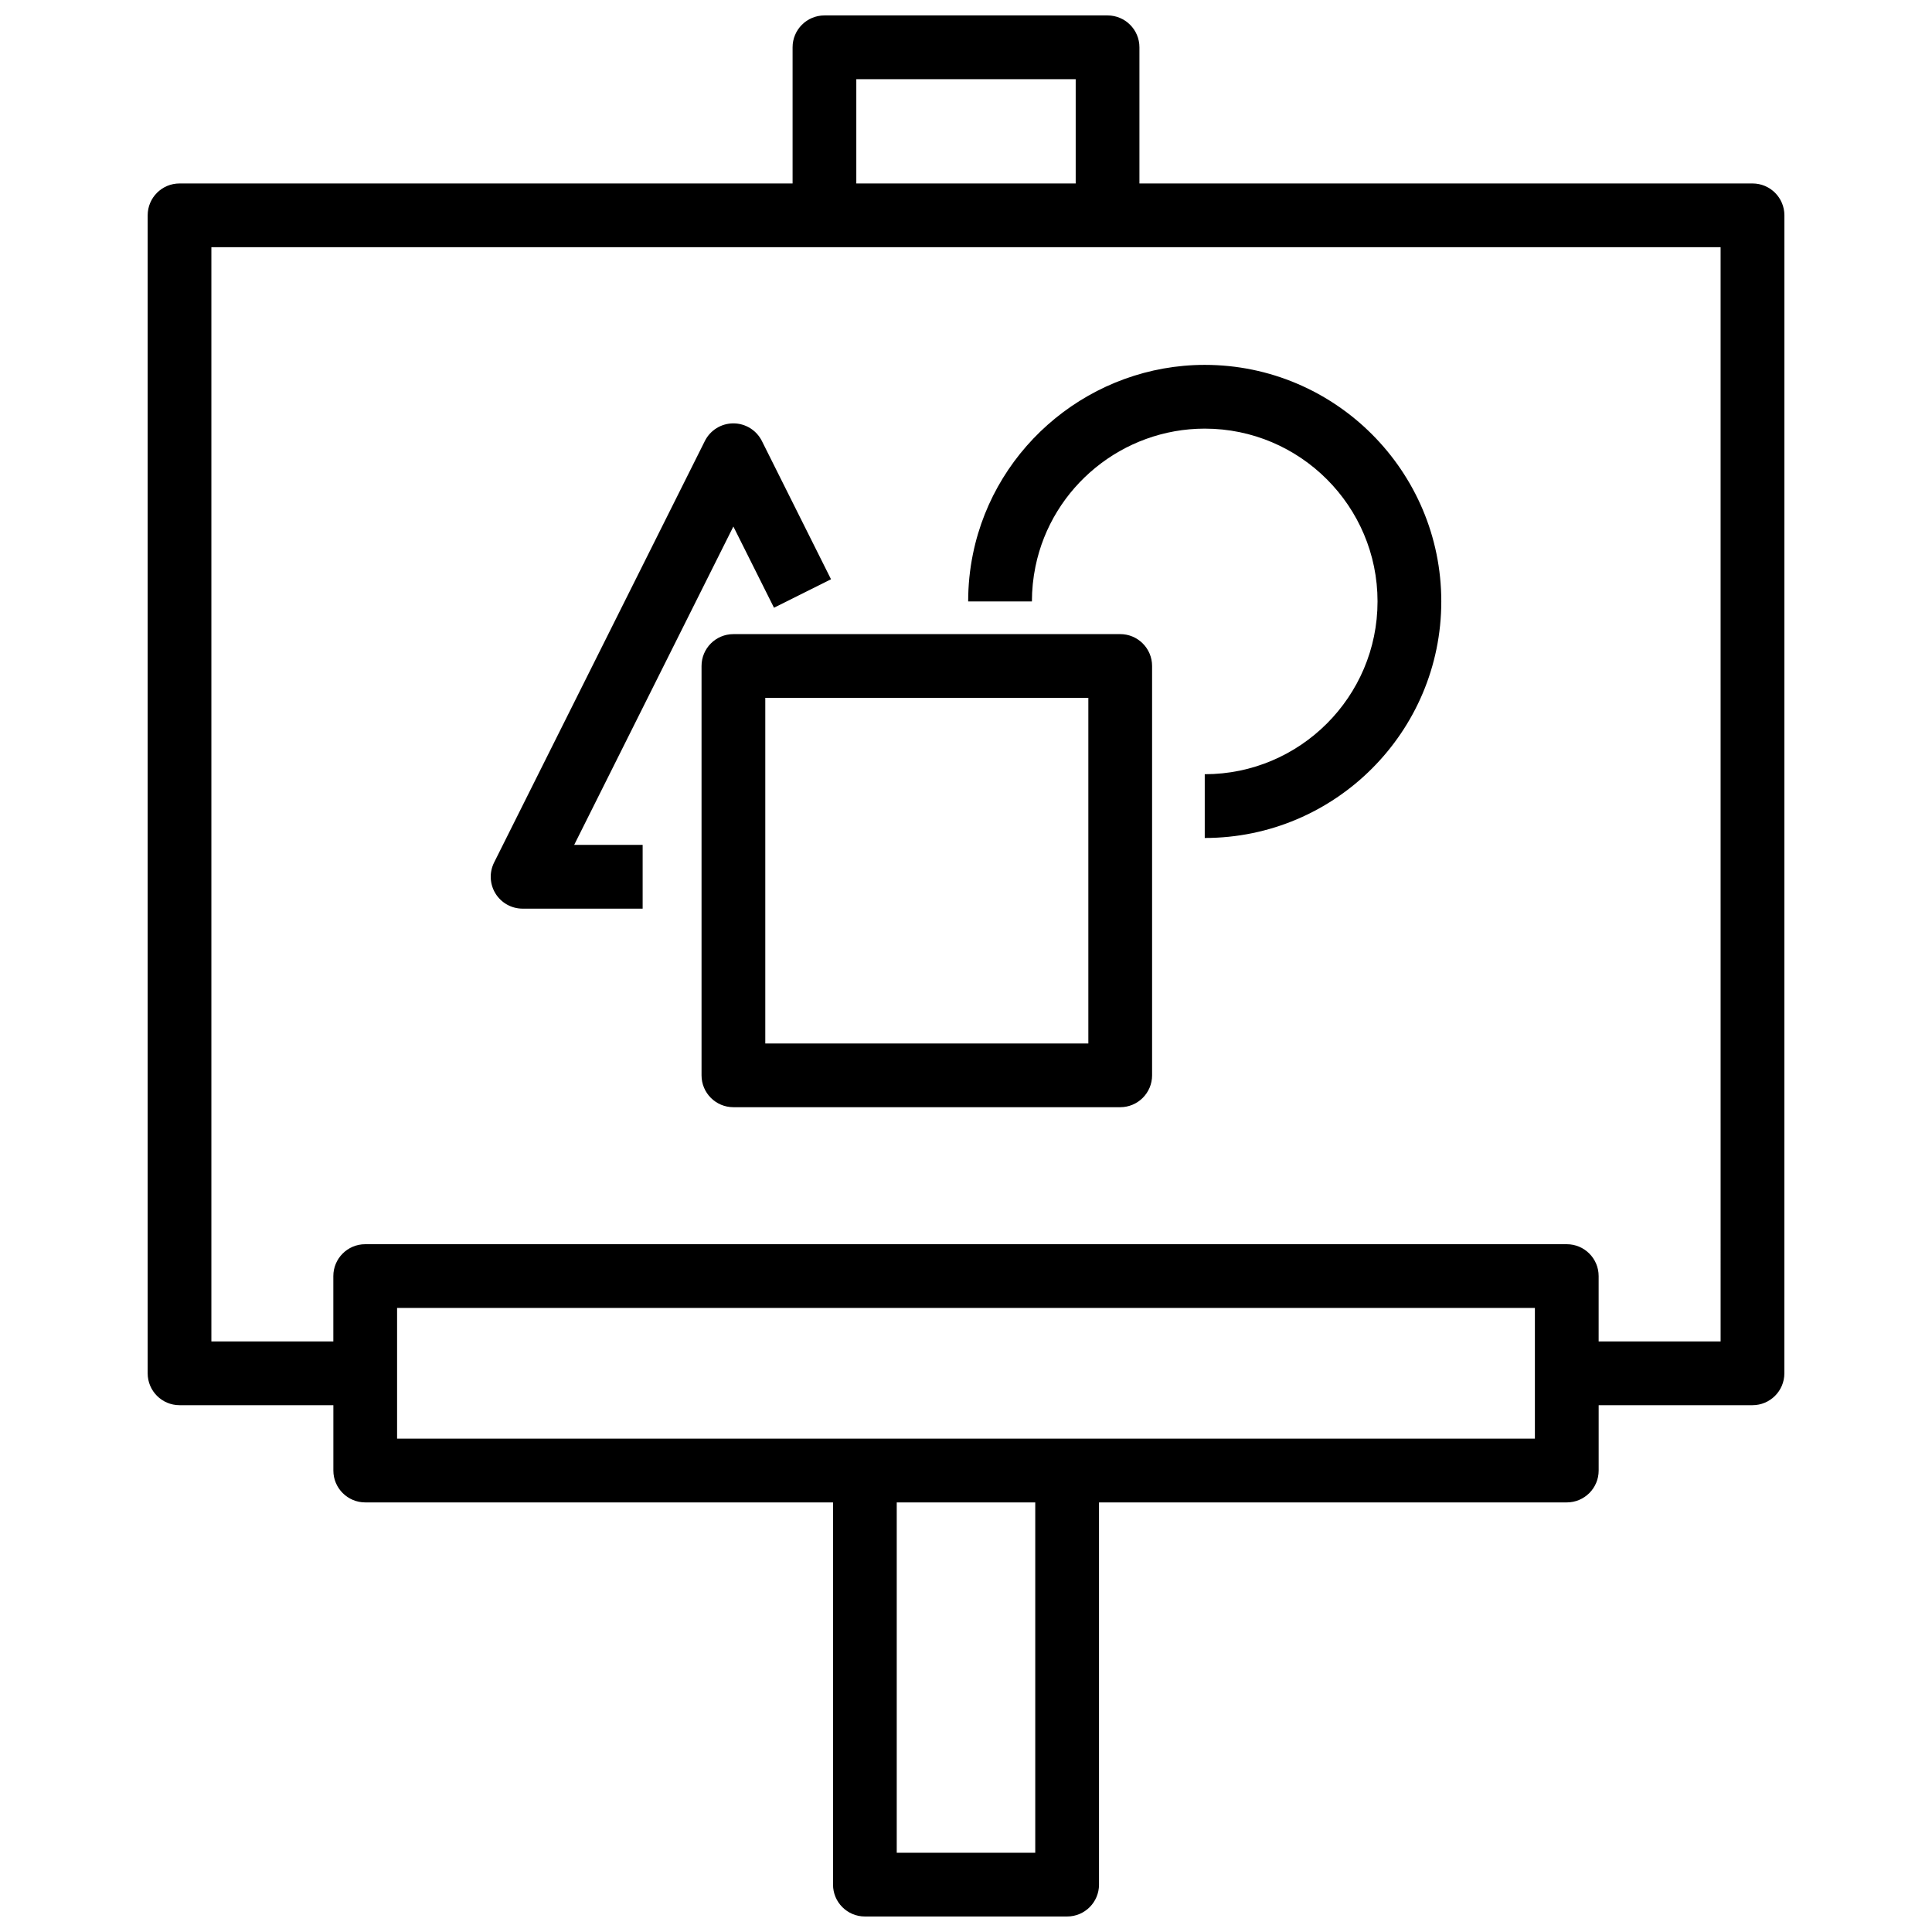 <?xml version="1.0" encoding="UTF-8"?>
<!-- Uploaded to: SVG Repo, www.svgrepo.com, Generator: SVG Repo Mixer Tools -->
<svg width="800px" height="800px" version="1.1" viewBox="144 144 512 512" xmlns="http://www.w3.org/2000/svg">
 <defs>
  <clipPath id="a">
   <path d="m183 148.09h434v503.81h-434z"/>
  </clipPath>
 </defs>
 <g clip-path="url(#a)">
  <path d="m608.42 192.62h-162.46v-36.086c0-4.664-3.785-8.445-8.445-8.445h-75.027c-4.668 0-8.445 3.785-8.445 8.445v36.082l-162.46 0.004c-4.664 0-8.449 3.777-8.449 8.445v306.88c0 4.664 3.785 8.445 8.445 8.445h40.766v17.32c0 4.664 3.785 8.445 8.445 8.445h123.97v101.29c0 4.664 3.785 8.445 8.445 8.445h53.598c4.664 0 8.445-3.785 8.445-8.445v-101.29h123.97c4.664 0 8.445-3.785 8.445-8.445v-17.32h40.766c4.664 0 8.445-3.785 8.445-8.445l0.012-306.88c-0.004-4.668-3.781-8.445-8.453-8.445zm-237.49-27.637h58.141v27.637h-58.141zm47.422 470.02h-36.707v-92.844h36.707zm132.41-109.75h-301.53v-34.641h301.53v17.32zm49.215-25.758h-32.32v-17.32c0-4.664-3.785-8.445-8.445-8.445h-318.43c-4.664 0-8.445 3.785-8.445 8.445v17.32h-32.32v-289.99h399.96l0.004 289.99z"/>
 </g>
 <path d="m401.85 290.76c-0.852 4.137-1.277 8.387-1.277 12.629h16.895c0-3.102 0.316-6.211 0.938-9.238 4.332-21.184 23.199-36.559 44.863-36.559 25.254 0 45.793 20.543 45.793 45.793 0 25.254-20.543 45.793-45.793 45.793v16.895c34.562 0 62.688-28.125 62.688-62.688s-28.125-62.688-62.688-62.688c-29.656 0.012-55.484 21.059-61.418 50.062z"/>
 <path d="m338.35 283.53 10.766 21.523 15.109-7.543-18.32-36.645c-1.434-2.859-4.359-4.668-7.555-4.668-3.195 0-6.121 1.805-7.555 4.668l-55.855 111.71c-1.305 2.621-1.168 5.731 0.371 8.219 1.539 2.492 4.258 4.008 7.191 4.008h31.805v-16.895h-18.145z"/>
 <path d="m440.87 312.05h-102.51c-4.668 0-8.445 3.777-8.445 8.445v108.48c0 4.664 3.777 8.445 8.445 8.445h102.51c4.664 0 8.445-3.785 8.445-8.445v-108.48c0-4.664-3.785-8.449-8.445-8.449zm-8.449 108.48h-85.613v-91.59h85.613z"/>
</svg>
